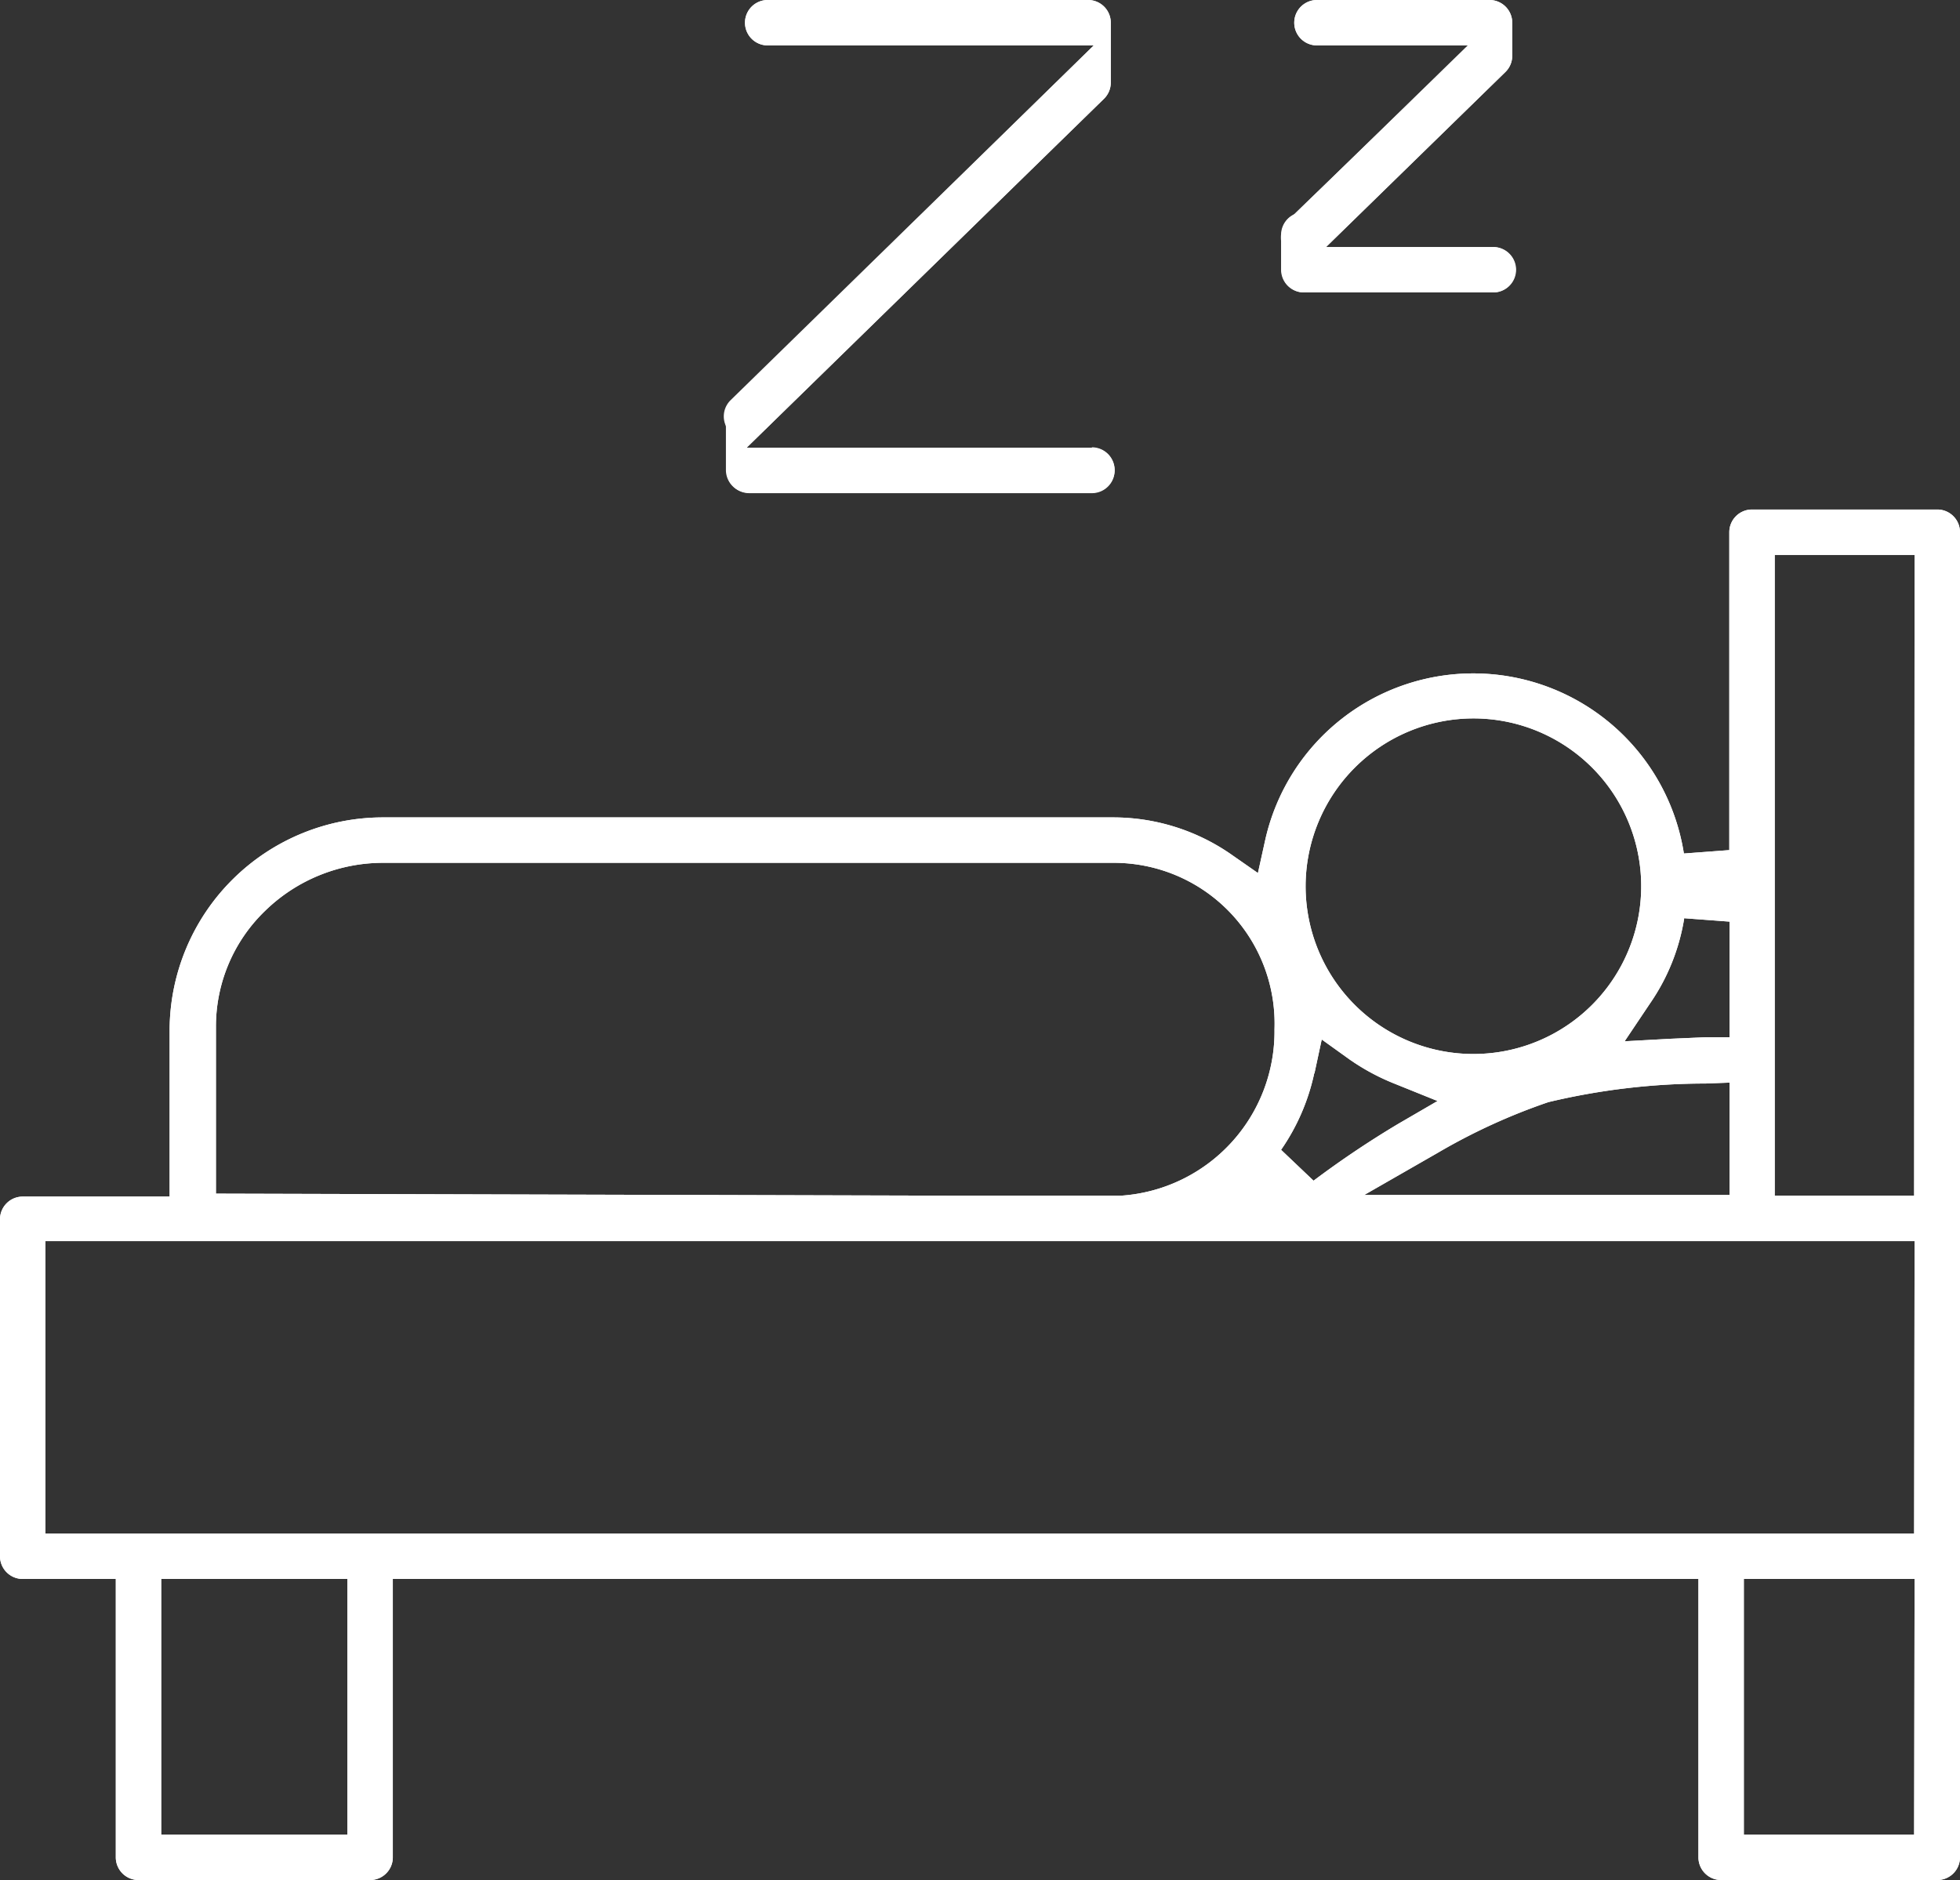 <svg xmlns="http://www.w3.org/2000/svg" viewBox="0 0 86.32 82.8"><rect x="0" y="0" width="86.32" height="82.8" fill="#333333" stroke="none"/><defs><style>.cls-1{fill:#fff;}</style></defs><title>sleep-and-relaxation-icon-white0</title><g id="Layer_2" data-name="Layer 2"><g id="Layer_1-2" data-name="Layer 1"><path class="cls-1" d="M85.32,22.44H77.16a1,1,0,0,0-1,1v14l-2,.15A9.39,9.39,0,0,0,55.72,37l-.32,1.45-1.22-.85A9.11,9.11,0,0,0,49,36H16.91a9.4,9.4,0,0,0-9.44,9.33c0,2.13,0,2.69,0,3.37s0,1.16,0,3v1H1a1,1,0,0,0-1,1V68.54a1,1,0,0,0,1,1H5.1V81.8a1,1,0,0,0,1,1H16.3a1,1,0,0,0,1-1V69.54H74.8V81.8a1,1,0,0,0,1,1h9.52a1,1,0,0,0,1-1V23.44A1,1,0,0,0,85.32,22.44Zm-11.15,18,2,.15v5.09l-1,0-1.62.07-2,.11,1.12-1.67A9.12,9.12,0,0,0,74.17,40.47Zm2,7.24v4.95H60.08l3.26-1.87a26.6,26.6,0,0,1,4.85-2.22,29.87,29.87,0,0,1,6.93-.82ZM64.89,31.64A7.39,7.39,0,1,1,57.5,39,7.4,7.4,0,0,1,64.89,31.64Zm-7,15.63.32-1.49,1.24.89a9.81,9.81,0,0,0,2,1.07l1.86.75-1.72,1A42.33,42.33,0,0,0,57.85,52l-1.43-1.36A9.36,9.36,0,0,0,57.88,47.27ZM11.67,40.12A7.44,7.44,0,0,1,16.91,38H49a7.08,7.08,0,0,1,7.13,7.33,7.25,7.25,0,0,1-6.76,7.33H42.18L9.51,52.57v-1c0-1.75,0-2.37,0-3s0-1.16,0-3.36A7.07,7.07,0,0,1,11.67,40.12ZM15.3,80.8H7.1V69.54h8.2Zm69,0H76.8V69.54h7.52Zm0-13.26H2V54.66H42.18l6.66,0,.62,0H84.32Zm0-14.88H78.16V24.44h6.16ZM65.77,10.88H58.4l7.89-7.7a1,1,0,0,0,.31-.72V1a1,1,0,0,0-1-1H58a1,1,0,0,0,0,2h6.69L57,9.43l-.1.06a1,1,0,0,0-.48.82,1.43,1.43,0,0,0,0,.3v1.27a1,1,0,0,0,1,1h8.33a1,1,0,0,0,0-2ZM48.09,19.72H32.88L48.61,4.36a1,1,0,0,0,.31-.71V1a1,1,0,0,0-1-1H33.81a1,1,0,0,0,0,2H48.17l-16,15.63a1,1,0,0,0-.25,1l.05.15v1.92a1,1,0,0,0,1,1H48.09a1,1,0,0,0,0-2Z"/><path class="cls-1" d="M85.32,22.44H77.16a1,1,0,0,0-1,1v14l-2,.15A9.39,9.39,0,0,0,55.72,37l-.32,1.45-1.22-.85A9.11,9.11,0,0,0,49,36H16.91a9.4,9.4,0,0,0-9.44,9.33c0,2.13,0,2.69,0,3.37s0,1.16,0,3v1H1a1,1,0,0,0-1,1V68.54a1,1,0,0,0,1,1H5.1V81.8a1,1,0,0,0,1,1H16.3a1,1,0,0,0,1-1V69.54H74.8V81.8a1,1,0,0,0,1,1h9.52a1,1,0,0,0,1-1V23.44A1,1,0,0,0,85.32,22.44Zm-11.15,18,2,.15v5.09l-1,0-1.62.07-2,.11,1.12-1.67A9.12,9.12,0,0,0,74.17,40.47Zm2,7.24v4.95H60.08l3.26-1.87a26.6,26.6,0,0,1,4.85-2.22,29.87,29.87,0,0,1,6.93-.82ZM64.89,31.64A7.39,7.39,0,1,1,57.5,39,7.4,7.4,0,0,1,64.89,31.64Zm-7,15.63.32-1.49,1.24.89a9.81,9.81,0,0,0,2,1.07l1.86.75-1.72,1A42.33,42.33,0,0,0,57.85,52l-1.43-1.36A9.36,9.36,0,0,0,57.88,47.27ZM11.67,40.12A7.44,7.44,0,0,1,16.91,38H49a7.08,7.08,0,0,1,7.13,7.33,7.25,7.25,0,0,1-6.76,7.33H42.18L9.51,52.57v-1c0-1.75,0-2.37,0-3s0-1.16,0-3.36A7.07,7.07,0,0,1,11.67,40.12ZM15.3,80.8H7.1V69.54h8.2Zm69,0H76.8V69.54h7.52Zm0-13.26H2V54.66H42.18l6.66,0,.62,0H84.32Zm0-14.88H78.16V24.44h6.16Z"/><path class="cls-1" d="M66.77,11.88a1,1,0,0,1-1,1H57.44a1,1,0,0,1-1-1V10.61a1.43,1.43,0,0,1,0-.3,1,1,0,0,1,.48-.82l.1-.06L64.64,2H58a1,1,0,0,1,0-2H65.6a1,1,0,0,1,1,1V2.46a1,1,0,0,1-.31.72l-7.89,7.7h7.37A1,1,0,0,1,66.77,11.88Z"/><path class="cls-1" d="M49.09,20.72a1,1,0,0,1-1,1H33a1,1,0,0,1-1-1V18.8l-.05-.15a1,1,0,0,1,.25-1L48.17,2H33.81a1,1,0,0,1,0-2H47.92a1,1,0,0,1,1,1V3.65a1,1,0,0,1-.31.71L32.88,19.72H48.09A1,1,0,0,1,49.09,20.72Z"/></g></g></svg>